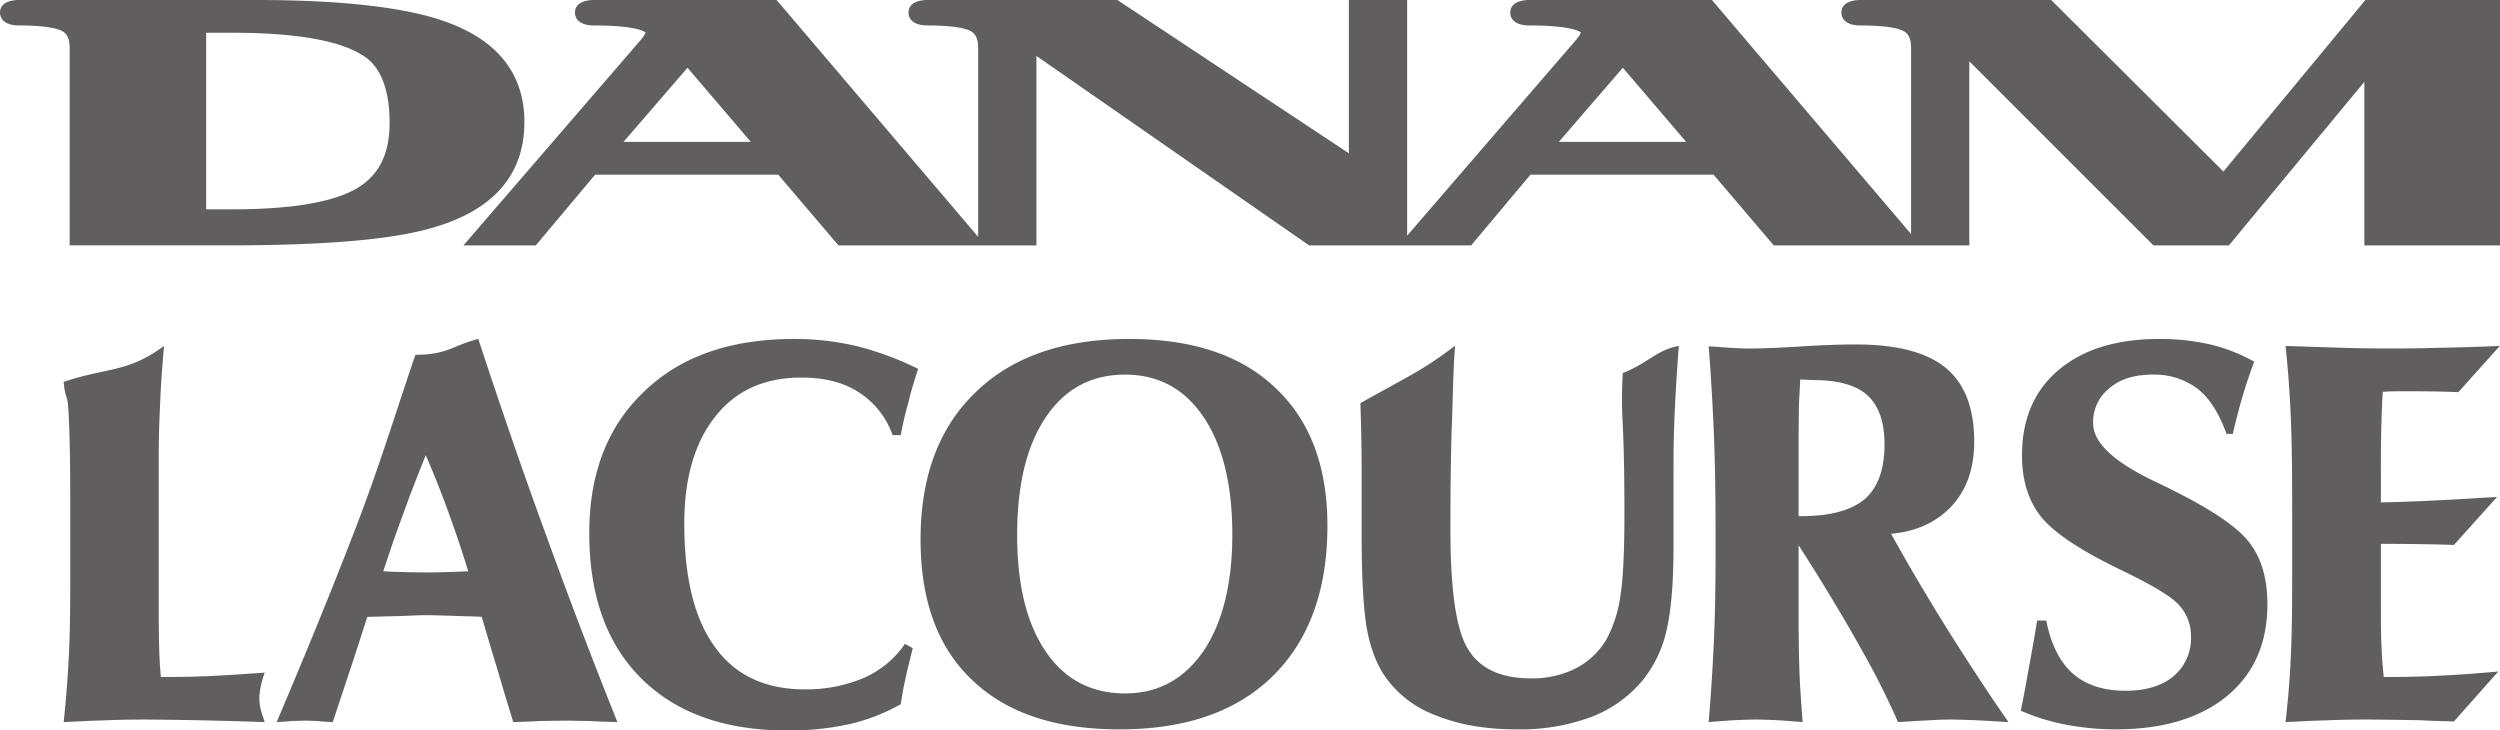 <svg xmlns="http://www.w3.org/2000/svg" xmlns:xlink="http://www.w3.org/1999/xlink" width="700.408" height="204.654" viewBox="0 0 700.408 204.654"><defs><clipPath id="clip-path"><path id="Path_6981" data-name="Path 6981" d="M0-4.5H700.408V-209.154H0Z" transform="translate(0 209.154)" fill="#605e5e"></path></clipPath></defs><g id="Danam_Lacourse-FOOTER-logo-gris" clip-path="url(#clip-path)"><g id="Group_6895" data-name="Group 6895" transform="translate(0 0)"><path id="Path_6979" data-name="Path 6979" d="M-15.4-1.512V-70.258H-53.113l-.709.858L-92.885-22.206l-47.552-47.358-.69-.695h-53.759c-4.4.192-5.028,2.284-5.028,3.513,0,1.031.479,3.449,4.942,3.615,7.789,0,11.019.832,12.376,1.531.948.486,2.2,1.508,2.2,4.707V-4.687l-.628-.743-54.454-63.99-.714-.839H-287.66c-4.385.192-5.028,2.284-5.028,3.513,0,1.031.484,3.449,4.947,3.615,12.462,0,14.59,1.738,14.853,2.018a9.581,9.581,0,0,1-1.4,2.078L-320.532-5.444l-1.049,1.22V-70.258h-16.325v42.943l-64.261-42.547-.6-.4h-53.488c-4.386.192-5.025,2.284-5.025,3.513,0,1.031.481,3.449,4.936,3.615,7.789,0,11.02.832,12.373,1.531.947.486,2.21,1.508,2.21,4.707v53l-1.3-1.533-54.454-63.99-.713-.839H-549.7c-4.38.192-5.023,2.284-5.023,3.513,0,1.031.481,3.449,4.936,3.615,12.465,0,14.593,1.738,14.854,2.013a9.091,9.091,0,0,1-1.393,2.083l-46.25,53.591-3.39,3.933h20.269l.714-.853,15.913-18.966h51.288L-481.621-2.35l.712.839h55.469v-53.08l75.776,52.656.618.424h45.4l.71-.853,15.907-18.966h51.291L-219.585-2.35l.714.839h54.794v-51.58l50.888,50.885.7.695h21.137l.709-.858,37.237-44.944v45.8h38ZM-505.451-30.505h-35.673l17.929-20.77Zm262.04,0h-35.674l17.936-20.77Zm-325.473-5.532c0-13.525-7.506-23.017-22.312-28.224-11.119-3.979-29.062-6-53.323-6h-66.259c-4.392.192-5.03,2.284-5.03,3.513,0,1.031.482,3.449,4.941,3.615,7.787,0,11.018.832,12.374,1.531.941.486,2.2,1.508,2.2,4.707v55.38h44.3c27.32,0,46.064-1.611,57.3-4.92,17.114-4.887,25.8-14.851,25.8-29.606m-37.768.212c0,8.82-3.074,14.861-9.4,18.475-6.665,3.811-18.346,5.745-34.725,5.745h-7.259V-61.084h7.259c18.655,0,31.311,2.365,37.621,7.035,4.311,3.262,6.506,9.394,6.506,18.223" transform="translate(715.809 70.258)" fill="#605e5e"></path></g><g id="Group_6896" data-name="Group 6896" transform="translate(17.83 94.965)"><path id="Path_6980" data-name="Path 6980" d="M-1.238-2.055c-4.244.311-8.455.594-12.694.83-5.386.311-10.847.392-16.4.392-.173-2-.343-4.361-.432-7-.084-2.68-.173-7.127-.173-13.454V-61.662c0-5.747.173-11.215.432-16.368.173-5.075.628-10.307,1.055-15.543C-39.678-86.01-45.4-87.625-57.564-83.5c.6,5.948,1.059,2.248,1.406,9.092.363,6.844.446,15.966.446,27.219v17.2c0,9.95-.083,18.017-.446,24.243-.347,6.294-.8,12.065-1.406,17.548,3.8-.163,7.494-.4,11.278-.479,3.706-.159,7.41-.23,11.194-.23,3.183,0,7.4.071,12.695.148,4.844.082,11.908.241,21.159.562-1.313-4.023-2.565-6.5,0-13.857M31.982-30.421c1.6-4.918,3.362-10.157,5.389-15.543,1.936-5.47,4.154-11.129,6.517-17,2.48,5.712,4.67,11.292,6.61,16.679,1.958,5.392,3.7,10.7,5.3,15.86h-.8c-5.186.235-8.881.306-11.277.306-1.937,0-5.381-.071-10.135-.234a14.6,14.6,0,0,0-1.6-.072M2.119,11.8c1.486-.087,3.077-.163,4.5-.321,1.392,0,2.626-.077,3.956-.077.63,0,1.594.077,2.735.077,1.224.158,2.648.234,4.5.321l.261-.709c4.319-12.985,7.491-22.552,9.423-28.764,2.821-.081,6.006-.153,9.536-.245,3.527-.149,5.639-.23,6.345-.23,2.363,0,5.467.081,9.166.23,3.792.092,6.069.163,7.036.245C60.635-14.053,62.14-8.9,64.162-2.29,66.1,4.4,67.609,9.155,68.4,11.8c2.816-.087,5.46-.163,7.832-.321,2.472,0,4.774-.077,6.975-.077,1.677,0,3.614.077,6.092.077,2.281.158,5.1.234,8.28.321Q87.257-13.945,77.574-40.654c-6.519-17.787-12.793-36.078-18.966-54.88C51.2-93.648,49.979-91.1,40.986-91.1,34.894-73.261,30.937-59.889,24.066-42.1,17.181-24.208,9.778-6.23,2.119,11.8M174.685-68.588h2.277c.544-2.991,1.256-6.059,2.138-9.121.711-3.077,1.675-6.216,2.734-9.449a87.8,87.8,0,0,0-17.03-6.33A75.231,75.231,0,0,0,147.1-95.534c-17.8,0-31.747,4.839-41.965,14.667Q89.67-66.222,89.7-41.123c0,17.461,4.867,31.083,14.636,40.76,9.8,9.677,23.373,14.519,40.91,14.519a79.192,79.192,0,0,0,17.281-1.769,54.47,54.47,0,0,0,14.44-5.593c.374-2.474.8-4.994,1.419-7.626.546-2.6,1.234-5.234,1.943-8.072l-2.195-1.212A27.012,27.012,0,0,1,166.66-.6,41.1,41.1,0,0,1,150,2.633c-10.931,0-19.39-3.935-25.032-11.772-5.809-7.908-8.649-19.431-8.649-34.654,0-12.8,2.924-22.781,8.733-30.066,5.73-7.238,13.757-10.857,23.977-10.857,6.435,0,11.817,1.295,16.141,4.094a23.548,23.548,0,0,1,9.514,12.035m34.9,27.853c0-13.924,2.65-24.9,8-32.847q8.067-11.986,22.232-11.964c9.338,0,16.657,3.974,22.039,11.964,5.272,7.87,8,18.846,8,32.847,0,13.77-2.732,24.674-8.086,32.665-5.474,7.865-12.7,11.839-21.957,11.839-9.451,0-16.942-3.9-22.232-11.757q-8.031-11.755-8-32.746M182.515-39.35q0,25.725,14.468,39.38,14.393,13.819,41.244,13.813c18.6,0,32.892-4.994,43.029-15S296.5-25.191,296.5-43.209c0-16.6-4.856-29.51-14.557-38.6-9.6-9.208-23.343-13.727-40.976-13.727-18.336,0-32.7,4.918-42.931,14.835-10.31,9.835-15.52,23.606-15.52,41.349M305.74-77.55c.172,5.464.349,11.6.349,18.525v18.769c0,11.954.532,20.649,1.5,26.118,1.059,5.469,2.742,9.922,5.209,13.383a30.182,30.182,0,0,0,14.355,10.779c6.264,2.526,13.747,3.82,22.4,3.82a57.081,57.081,0,0,0,20.615-3.384A34.81,34.81,0,0,0,384.633.313,33.852,33.852,0,0,0,391.416-13.5c1.332-5.4,2.046-13.383,2.046-23.769V-60.041c0-4.376.086-9.447.336-15.079.263-5.665.637-11.759,1.145-18.452-6.073,1.023-8.886,5-15.687,7.563a119.47,119.47,0,0,0,0,14.671c.364,7.99.45,16.287.45,25.058,0,10.392-.359,18.066-1.155,22.944a35.79,35.79,0,0,1-3.873,11.954,21.355,21.355,0,0,1-8.551,8.11A27.153,27.153,0,0,1,353.6-.44c-8.369,0-14.269-2.631-17.62-8.067-3.446-5.383-5.019-16.684-5.019-33.748,0-10.319.091-19.565.341-27.709.355-8.144.355-16.047.969-23.685-9.164,6.929-11.461,7.638-26.53,16.1M403.306,11.8c3.25-.245,5.982-.479,8.005-.562,2.051-.076,3.81-.148,5.209-.148s3.183.071,5.206.148,4.678.317,7.918.562c-.34-4.334-.685-8.939-.882-13.695-.172-4.845-.254-10.079-.254-15.624V-37.744c6.97,10.865,12.784,20.547,17.451,28.92a222.287,222.287,0,0,1,10.4,20.626c3.274-.163,6.092-.4,8.475-.479,2.291-.159,4.4-.23,6.245-.23,1.6,0,3.528.071,6,.148s5.9.317,10.233.562c-5.723-8.187-11.288-16.766-16.838-25.542-5.464-8.776-10.842-17.792-16.052-27.219,7.228-.633,12.865-3.307,17.112-7.909,4.131-4.563,6.173-10.549,6.173-17.868,0-9.442-2.641-16.292-8.024-20.742C464.384-91.8,456.007-94,444.479-94c-3.719,0-8.915.154-15.6.585-6.629.4-11.389.556-14.3.556-2.1,0-5.464-.16-10.046-.556a5.938,5.938,0,0,1-1.227-.072c.6,7.391,1.05,15.147,1.4,23.017q.546,11.971.541,29.511V-35.5q0,15.226-.541,26.127c-.35,7.161-.8,14.241-1.4,21.172m25.2-57.69V-66.815c0-3.978.082-7.2.082-9.754.091-2.6.288-5.081.369-7.592.877,0,1.654.072,2.454.072.791.076,1.255.076,1.337.076,6.864,0,11.987,1.452,15.065,4.28,3.188,2.929,4.759,7.491,4.759,13.785,0,6.993-1.859,12.074-5.555,15.3-3.8,3.154-9.687,4.759-17.883,4.759Zm62.238,54.5a57.812,57.812,0,0,0,12.338,3.849,74.878,74.878,0,0,0,14.2,1.385c13.31,0,23.726-3.149,31.294-9.37,7.487-6.217,11.273-14.753,11.273-25.7,0-6.916-1.591-12.663-4.84-16.987-3.269-4.457-10.5-9.365-21.775-14.987-1.059-.59-2.641-1.3-4.668-2.292-11.728-5.535-17.542-11.014-17.542-16.406a12.011,12.011,0,0,1,4.582-9.84c2.986-2.589,7.06-3.811,12.074-3.811a20.122,20.122,0,0,1,12.611,3.974c3.36,2.636,5.986,6.849,8.115,12.634h1.763c.777-3.465,1.654-6.844,2.632-10.228.982-3.307,2.118-6.7,3.349-10A48.18,48.18,0,0,0,543.82-94a63.056,63.056,0,0,0-14.288-1.533c-12,0-21.329,2.909-28.217,8.726-6.864,5.788-10.224,13.853-10.224,23.929,0,6.926,1.769,12.634,5.388,17.226,3.695,4.529,11.268,9.528,22.657,14.987,8.541,4.142,13.924,7.329,16.032,9.769a12.729,12.729,0,0,1,3.274,8.689A13.844,13.844,0,0,1,533.486-1c-3.163,2.645-7.66,4.026-13.377,4.026q-9.269,0-14.816-4.846c-3.618-3.235-6.087-8.143-7.405-14.835h-2.55c-.973,5.978-1.859,10.828-2.56,14.524-.627,3.776-1.322,7.319-2.032,10.736M564.938,11.8c3.786-.163,7.5-.4,11.277-.479,3.7-.159,7.511-.23,11.22-.23,3.16,0,7.4.071,12.678.148,5.378.082,1.156.082,11.978.4L624.534-2.367c-5.291.474-10.678.905-15.946,1.141-5.291.311-10.678.392-16.138.392-.268-2.6-.541-5.4-.627-8.622-.177-3.221-.177-7.195-.177-11.676v-17c5.214,0,15.093.081,20.446.316l12.1-13.454c-6.8.388-12.87.791-18.344,1.025-5.383.264-10.127.422-14.206.5v-8.3c0-3.7,0-7.434.09-11.215s.173-7.549.446-11.445c.974-.087,2.2-.168,3.428-.168h6c3.969,0,7.937.081,11.734.245l11.618-12.95c-7.568.318-13.751.47-18.587.553-4.932.16-9.169.16-12.615.16-1.936,0-4.837,0-8.551-.083-3.7-.077-10.478-.312-20.269-.63.627,5.948,1.14,12.322,1.428,19.167.336,6.844.427,15.966.427,27.378v17.2c0,9.913-.091,17.936-.427,24.163-.288,6.211-.8,11.983-1.428,17.466" transform="translate(57.564 95.534)" fill="#605e5e"></path></g></g></svg>